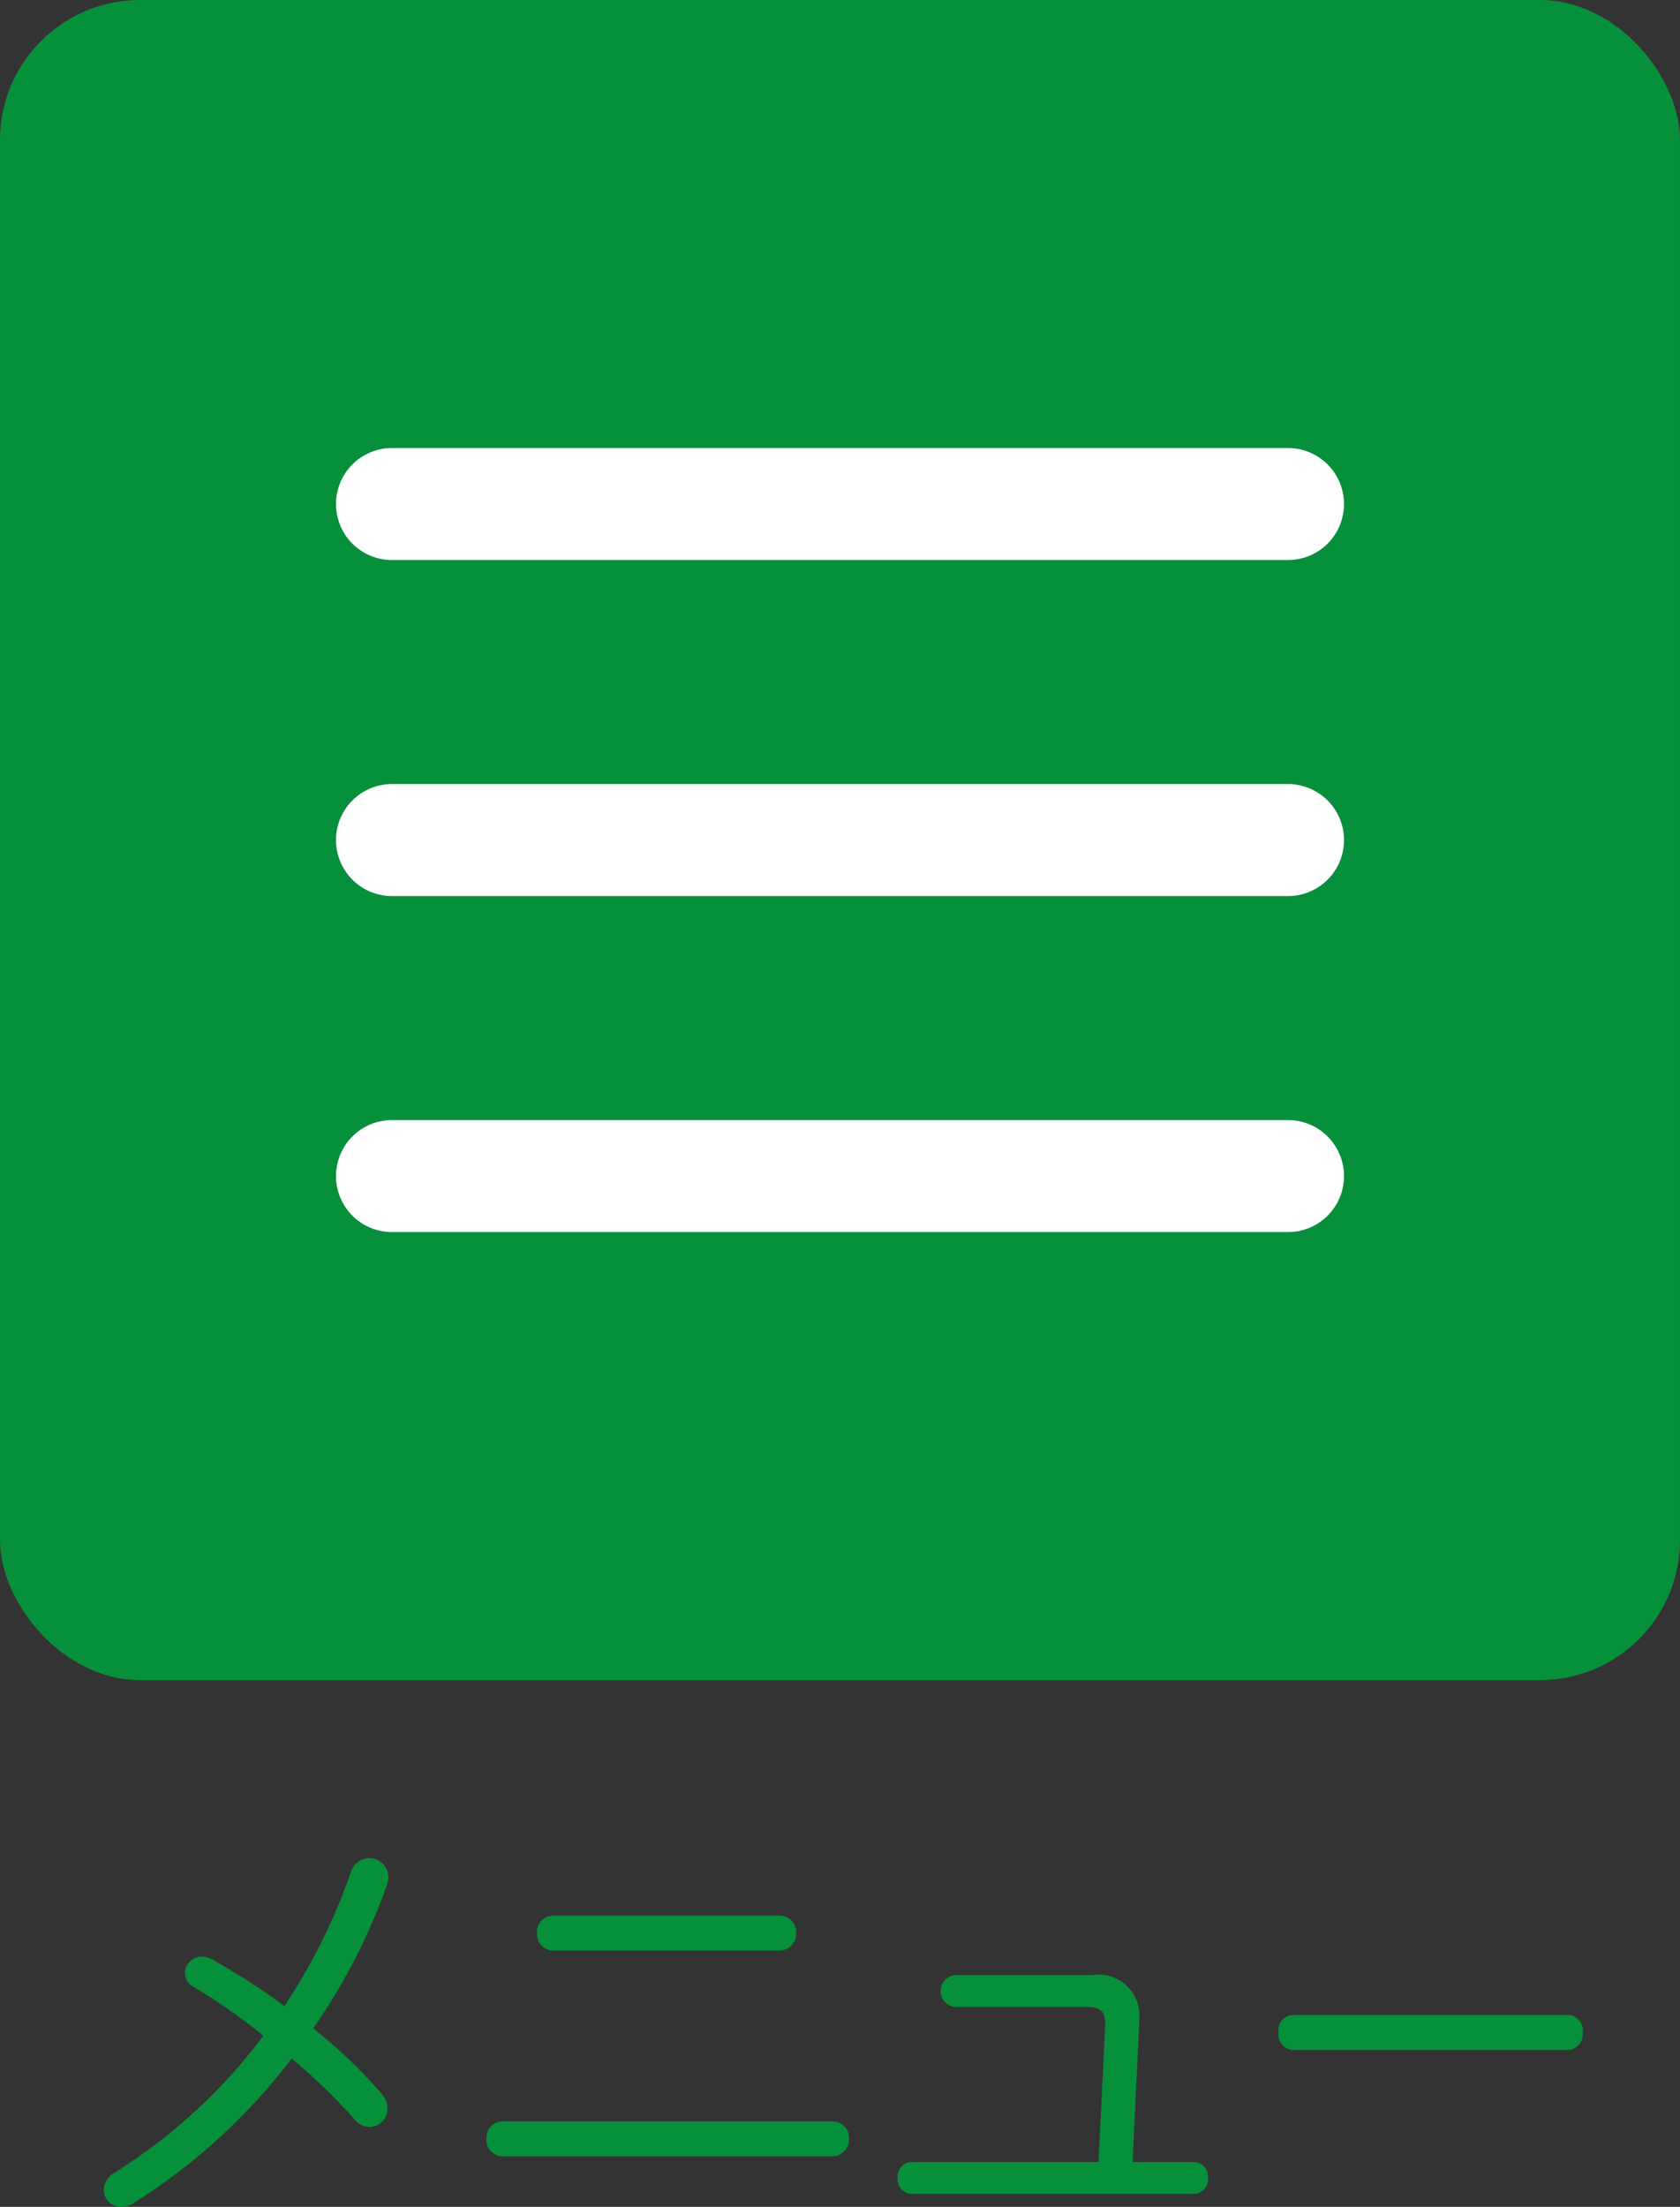 <svg id="menu_sp.png_menu_sp.svg" data-name="menu_sp.png,menu_sp.svg" xmlns="http://www.w3.org/2000/svg" width="60" height="78.812" viewBox="0 0 60 78.812">
  <rect x="0" y="0" width="60" height="78.812" fill="#333333" stroke="none"/>
  <defs>
    <style>
      .cls-1, .cls-3 {
        fill: #06903a;
      }

      .cls-2 {
        fill: #fff;
      }

      .cls-2, .cls-3 {
        fill-rule: evenodd;
      }
    </style>
  </defs>
  <rect id="長方形_10" data-name="長方形 10" class="cls-1" width="60" height="60" rx="5" ry="5"/>
  <path id="長方形_11" data-name="長方形 11" class="cls-2" d="M702,46h32a2,2,0,0,1,0,4H702A2,2,0,0,1,702,46Zm0,12h32a2,2,0,1,1,0,4H702A2,2,0,1,1,702,58Zm0,12h32a2,2,0,0,1,0,4H702A2,2,0,0,1,702,70Z" transform="translate(-688 -30)"/>
  <path id="メニュー" class="cls-3" d="M697.408,102.7a19.719,19.719,0,0,1-5.3,4.882,0.742,0.742,0,0,0-.4.624,0.612,0.612,0,0,0,.625.608,0.912,0.912,0,0,0,.448-0.144,21.437,21.437,0,0,0,5.634-5.154,20.428,20.428,0,0,1,2.225,2.145,0.72,0.72,0,0,0,.576.3,0.657,0.657,0,0,0,.624-0.673,0.819,0.819,0,0,0-.208-0.512,17.188,17.188,0,0,0-2.449-2.337,21.359,21.359,0,0,0,2.641-5.138,0.886,0.886,0,0,0,.048-0.272,0.682,0.682,0,0,0-1.328-.208,21.137,21.137,0,0,1-2.385,4.818,26.126,26.126,0,0,0-2.577-1.665,0.842,0.842,0,0,0-.368-0.1,0.6,0.6,0,0,0-.609.576,0.581,0.581,0,0,0,.321.513A20.928,20.928,0,0,1,697.408,102.7Zm8.541,3.056a0.576,0.576,0,0,0-.576.625,0.583,0.583,0,0,0,.576.624h11.765a0.6,0.6,0,0,0,.608-0.624,0.592,0.592,0,0,0-.608-0.625H705.949Zm1.809-7.346a0.575,0.575,0,0,0-.576.624,0.584,0.584,0,0,0,.576.624h8.067a0.6,0.6,0,0,0,.609-0.624,0.592,0.592,0,0,0-.609-0.624h-8.067Zm19.474,8.8h-6.69a0.512,0.512,0,0,0-.481.56,0.517,0.517,0,0,0,.481.577h10.1a0.519,0.519,0,0,0,.5-0.577,0.513,0.513,0,0,0-.5-0.56h-2.193l0.24-5.01v-0.128a1.457,1.457,0,0,0-1.7-1.537h-4.9a0.574,0.574,0,0,0,0,1.137H726.8c0.48,0,.672.144,0.672,0.592v0.049Zm6.917-5.25a0.546,0.546,0,0,0-.489.624,0.556,0.556,0,0,0,.489.625h9.884a0.556,0.556,0,0,0,.49-0.625,0.546,0.546,0,0,0-.49-0.624h-9.884Z" transform="translate(-688 -30)"/>
</svg>
